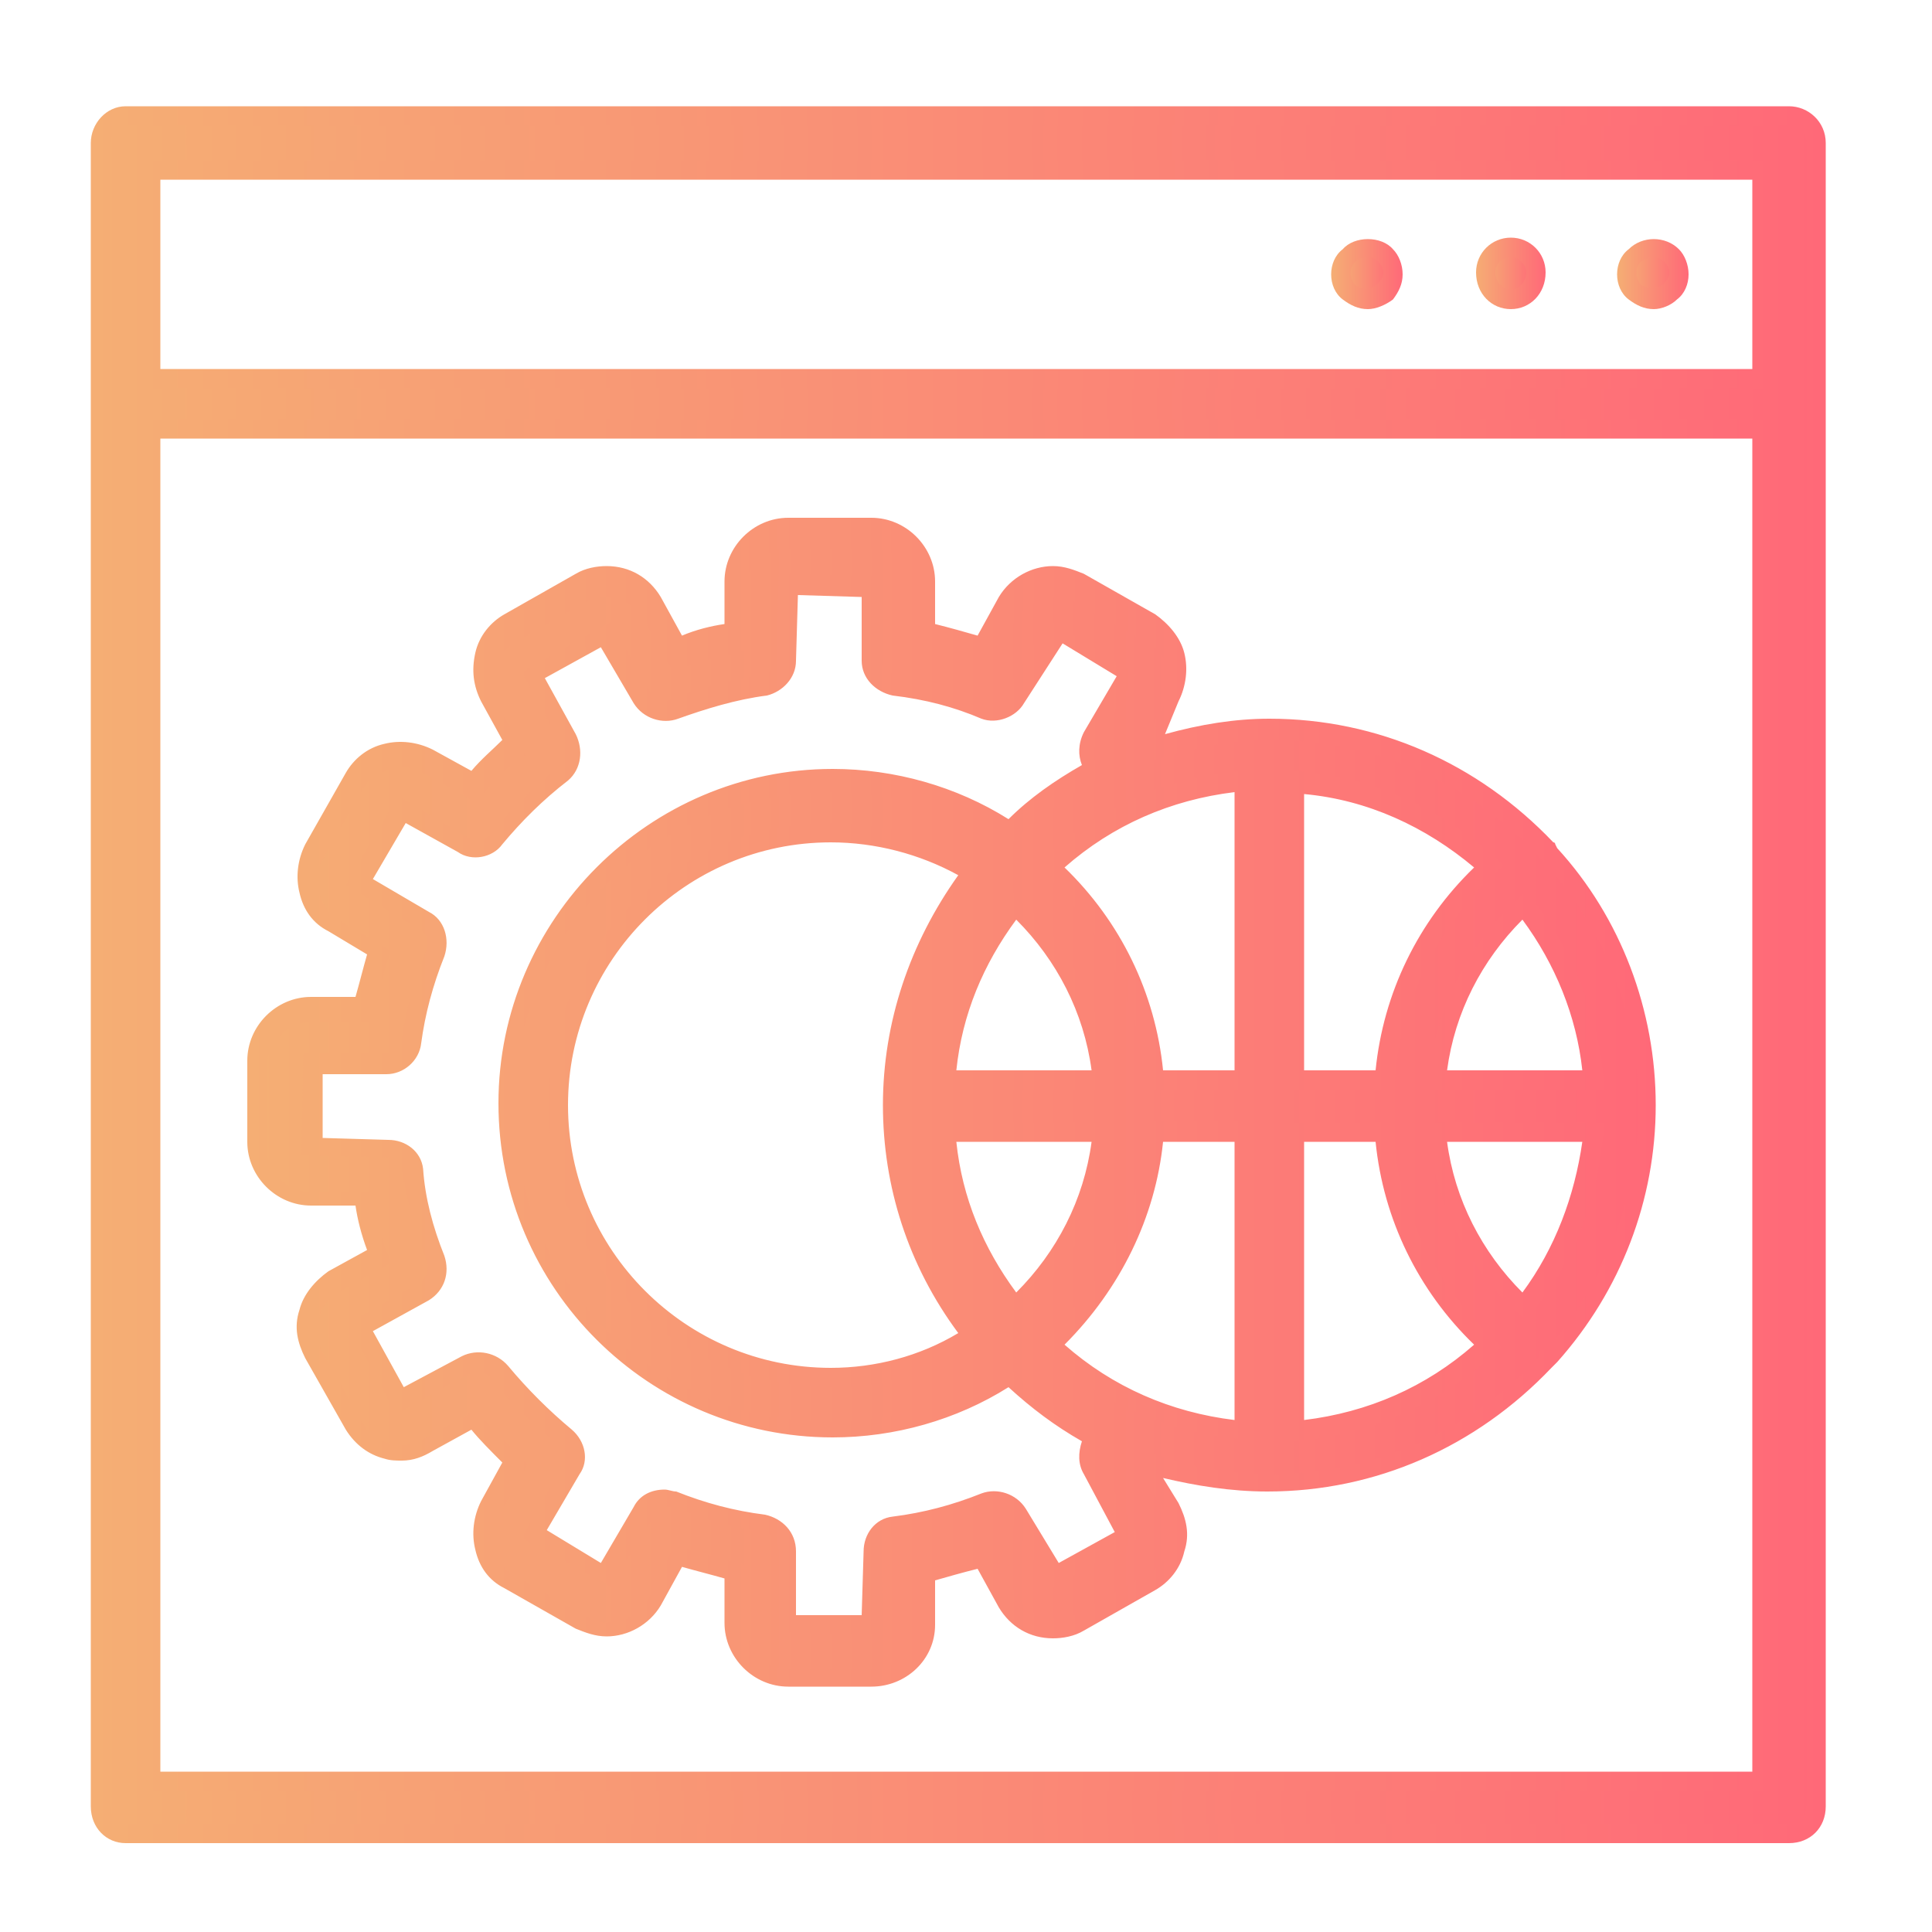 <?xml version="1.0" encoding="utf-8"?>
<!-- Generator: Adobe Illustrator 17.1.0, SVG Export Plug-In . SVG Version: 6.00 Build 0)  -->
<!DOCTYPE svg PUBLIC "-//W3C//DTD SVG 1.1//EN" "http://www.w3.org/Graphics/SVG/1.1/DTD/svg11.dtd">
<svg version="1.1" id="Layer_1" xmlns="http://www.w3.org/2000/svg" xmlns:xlink="http://www.w3.org/1999/xlink" x="0px" y="0px"
	 width="100px" height="100px" viewBox="0 0 100 100" enable-background="new 0 0 100 100" xml:space="preserve">
<g>
	<g>
		<g>
			<linearGradient id="SVGID_1_" gradientUnits="userSpaceOnUse" x1="5.16" y1="50.48" x2="93.975" y2="50.48">
				<stop  offset="0" style="stop-color:#F5AE74"/>
				<stop  offset="1" style="stop-color:#FF6978"/>
			</linearGradient>
			<path fill="url(#SVGID_1_)" d="M92.6,6.1H6.5c-0.7,0-1.3,0.6-1.3,1.4v13.5v72.7c0,0.8,0.6,1.4,1.3,1.4h86.1
				c0.8,0,1.4-0.6,1.4-1.4V20.9V7.4C94,6.7,93.4,6.1,92.6,6.1z M7.8,8.8h83.4v10.8H7.8V8.8z M91.3,92.2H7.8v-70h83.4V92.2z"/>
			<linearGradient id="SVGID_2_" gradientUnits="userSpaceOnUse" x1="4.66" y1="50.481" x2="94.475" y2="50.481">
				<stop  offset="0" style="stop-color:#F5AE74"/>
				<stop  offset="1" style="stop-color:#FF6978"/>
			</linearGradient>
			<path fill="url(#SVGID_2_)" d="M92.6,95.4H6.5c-1,0-1.8-0.8-1.8-1.9V7.4c0-1,0.8-1.9,1.8-1.9h86.1c1,0,1.9,0.8,1.9,1.9v86.1
				C94.5,94.6,93.7,95.4,92.6,95.4z M6.5,6.6C6.1,6.6,5.7,7,5.7,7.4v86.1c0,0.5,0.4,0.9,0.8,0.9h86.1c0.5,0,0.9-0.4,0.9-0.9V7.4
				c0-0.5-0.4-0.9-0.9-0.9H6.5z M91.8,92.7H7.3v-71h84.4V92.7z M8.3,91.7h82.4v-69H8.3V91.7z M91.8,20.1H7.3V8.3h84.4V20.1z
				 M8.3,19.1h82.4V9.3H8.3V19.1z"/>
		</g>
	</g>
	<g>
		<g>
			<linearGradient id="SVGID_3_" gradientUnits="userSpaceOnUse" x1="84.211" y1="14.157" x2="86.907" y2="14.157">
				<stop  offset="0" style="stop-color:#F5AE74"/>
				<stop  offset="1" style="stop-color:#FF6978"/>
			</linearGradient>
			<path fill="url(#SVGID_3_)" d="M84.6,13.2c-0.3,0.2-0.4,0.6-0.4,0.9c0,0.4,0.1,0.7,0.4,1c0.3,0.2,0.6,0.4,1,0.4
				c0.3,0,0.7-0.2,0.9-0.4c0.3-0.2,0.4-0.6,0.4-1c0-0.3-0.1-0.7-0.4-0.9C86,12.7,85.1,12.7,84.6,13.2z"/>
			<linearGradient id="SVGID_4_" gradientUnits="userSpaceOnUse" x1="83.711" y1="14.171" x2="87.406" y2="14.171">
				<stop  offset="0" style="stop-color:#F5AE74"/>
				<stop  offset="1" style="stop-color:#FF6978"/>
			</linearGradient>
			<path fill="url(#SVGID_4_)" d="M85.6,16c-0.5,0-0.9-0.2-1.3-0.5c-0.4-0.3-0.6-0.8-0.6-1.3c0-0.5,0.2-1,0.6-1.3
				c0.7-0.7,1.9-0.7,2.6,0c0.3,0.3,0.5,0.8,0.5,1.3c0,0.5-0.2,1-0.6,1.3C86.5,15.8,86,16,85.6,16z M85.6,13.3
				c-0.2,0-0.4,0.1-0.6,0.2c-0.2,0.1-0.3,0.4-0.3,0.6c0,0.2,0.1,0.5,0.2,0.6c0.4,0.3,0.9,0.3,1.2,0c0.2-0.2,0.3-0.4,0.3-0.6
				c0-0.2-0.1-0.4-0.2-0.5C86,13.4,85.8,13.3,85.6,13.3z"/>
		</g>
	</g>
	<g>
		<g>
			<linearGradient id="SVGID_5_" gradientUnits="userSpaceOnUse" x1="76.82" y1="14.151" x2="79.495" y2="14.151">
				<stop  offset="0" style="stop-color:#F5AE74"/>
				<stop  offset="1" style="stop-color:#FF6978"/>
			</linearGradient>
			<path fill="url(#SVGID_5_)" d="M78.2,12.8c-0.7,0-1.3,0.6-1.3,1.3c0,0.8,0.6,1.4,1.3,1.4c0.7,0,1.3-0.6,1.3-1.4
				C79.5,13.4,78.9,12.8,78.2,12.8z"/>
			<linearGradient id="SVGID_6_" gradientUnits="userSpaceOnUse" x1="76.32" y1="14.151" x2="79.995" y2="14.151">
				<stop  offset="0" style="stop-color:#F5AE74"/>
				<stop  offset="1" style="stop-color:#FF6978"/>
			</linearGradient>
			<path fill="url(#SVGID_6_)" d="M78.2,16c-1,0-1.8-0.8-1.8-1.9c0-1,0.8-1.8,1.8-1.8c1,0,1.8,0.8,1.8,1.8C80,15.2,79.2,16,78.2,16z
				 M78.2,13.3c-0.5,0-0.8,0.4-0.8,0.8c0,0.5,0.4,0.9,0.8,0.9s0.8-0.4,0.8-0.9C79,13.7,78.6,13.3,78.2,13.3z"/>
		</g>
	</g>
	<g>
		<g>
			<linearGradient id="SVGID_7_" gradientUnits="userSpaceOnUse" x1="69.409" y1="14.157" x2="72.108" y2="14.157">
				<stop  offset="0" style="stop-color:#F5AE74"/>
				<stop  offset="1" style="stop-color:#FF6978"/>
			</linearGradient>
			<path fill="url(#SVGID_7_)" d="M69.8,13.2c-0.3,0.2-0.4,0.6-0.4,0.9c0,0.4,0.1,0.7,0.4,1c0.3,0.2,0.6,0.4,0.9,0.4
				c0.4,0,0.7-0.2,1-0.4c0.2-0.2,0.4-0.6,0.4-1c0-0.3-0.2-0.7-0.4-0.9C71.2,12.7,70.3,12.7,69.8,13.2z"/>
			<linearGradient id="SVGID_8_" gradientUnits="userSpaceOnUse" x1="68.909" y1="14.172" x2="72.608" y2="14.172">
				<stop  offset="0" style="stop-color:#F5AE74"/>
				<stop  offset="1" style="stop-color:#FF6978"/>
			</linearGradient>
			<path fill="url(#SVGID_8_)" d="M70.8,16c-0.5,0-0.9-0.2-1.3-0.5c-0.4-0.3-0.6-0.8-0.6-1.3c0-0.5,0.2-1,0.6-1.3
				c0.6-0.7,2-0.7,2.6,0c0.3,0.3,0.5,0.8,0.5,1.3c0,0.5-0.2,0.9-0.5,1.3C71.7,15.8,71.2,16,70.8,16z M70.8,13.3
				c-0.2,0-0.5,0.1-0.6,0.2c-0.2,0.2-0.3,0.4-0.3,0.6c0,0.2,0.1,0.5,0.2,0.6c0.4,0.4,0.9,0.3,1.2,0c0.2-0.2,0.3-0.4,0.3-0.6
				c0-0.2-0.1-0.4-0.3-0.6C71.2,13.4,71,13.3,70.8,13.3z"/>
		</g>
	</g>
	<g>
		<g>
			<linearGradient id="SVGID_9_" gradientUnits="userSpaceOnUse" x1="13.389" y1="57.211" x2="85.209" y2="57.211">
				<stop  offset="0" style="stop-color:#F5AE74"/>
				<stop  offset="1" style="stop-color:#FF6978"/>
			</linearGradient>
			<path fill="url(#SVGID_9_)" d="M16.1,62.1h2.7c0.2,1,0.5,2,0.8,3l-2.3,1.3c-1.3,0.8-1.8,2.4-1,3.8l2.1,3.7c0.4,0.6,1,1.1,1.7,1.3
				c0.7,0.2,1.4,0.1,2.1-0.3l2.3-1.3c0.7,0.8,1.4,1.5,2.2,2.2L25.4,78c-0.8,1.3-0.3,3,1,3.8l3.7,2.1c1.3,0.8,3,0.3,3.8-1l1.3-2.3
				c1,0.3,2,0.6,3,0.8v2.7c0,1.5,1.2,2.8,2.8,2.8h4.3c1.5,0,2.8-1.2,2.8-2.8v-2.7c1-0.2,2-0.5,3-0.8l1.3,2.3c0.8,1.3,2.5,1.8,3.8,1
				l3.7-2.1c0.6-0.4,1.1-1,1.3-1.7c0.2-0.7,0.1-1.4-0.3-2.1l-1.3-2.3c0,0,0,0,0.1-0.1c2,0.7,4.1,1.1,6.3,1.1
				c5.7,0,10.7-2.4,14.3-6.3c0,0,0.1-0.1,0.1-0.1c0,0,0,0,0,0c3.1-3.5,5.1-8.1,5.1-13.1c0-5-1.9-9.6-5.1-13.1c0,0,0-0.1,0-0.1
				c0,0-0.1-0.1-0.1-0.1c-3.6-3.8-8.6-6.3-14.3-6.3c-2.2,0-4.3,0.4-6.3,1.1l-0.1,0l1.3-2.3c0.4-0.6,0.5-1.4,0.3-2.1
				c-0.2-0.7-0.6-1.3-1.3-1.7L56,30.5c-1.3-0.8-3-0.3-3.8,1l-1.3,2.4c-1-0.4-2-0.6-3-0.8v-2.6c0-1.6-1.2-2.8-2.8-2.8h-4.3
				c-1.5,0-2.8,1.2-2.8,2.8V33c-1,0.2-2,0.5-3,0.8l-1.3-2.4c-0.8-1.3-2.5-1.8-3.8-1l-3.7,2.1c-1.3,0.8-1.8,2.5-1,3.8l1.3,2.3
				c-0.8,0.7-1.5,1.4-2.2,2.2l-2.3-1.3c-0.6-0.4-1.4-0.5-2.1-0.3c-0.7,0.2-1.3,0.6-1.7,1.3l-2.1,3.7c-0.8,1.3-0.3,3,1,3.8l2.3,1.4
				c-0.3,1-0.6,2-0.8,3h-2.7c-1.5,0-2.8,1.3-2.8,2.8v4.2C13.4,60.9,14.6,62.1,16.1,62.1z M64.4,40.5v15.4h-4.6
				c-0.3-4.4-2.4-8.2-5.4-11C57,42.4,60.5,40.8,64.4,40.5z M82.5,55.9h-8.1c0.3-3.5,1.9-6.7,4.5-9.1C80.9,49.4,82.2,52.5,82.5,55.9z
				 M78.9,67.6c-2.6-2.4-4.2-5.6-4.5-9.1h8.1C82.2,62,80.9,65.1,78.9,67.6z M67,58.6h4.7c0.3,4.3,2.2,8.1,5.4,11
				c-2.7,2.5-6.2,4.1-10,4.4V58.6z M71.7,55.9H67V40.5c3.9,0.3,7.4,1.9,10,4.4C73.9,47.7,72,51.6,71.7,55.9z M57,55.9h-8.1
				c0.3-3.4,1.6-6.5,3.6-9.1C55,49.1,56.7,52.3,57,55.9z M46.2,57.2c0,4.5,1.6,8.7,4.2,12c-2.1,1.3-4.7,2.1-7.4,2.1
				c-7.8,0-14.1-6.4-14.1-14.1c0-7.8,6.3-14.1,14.1-14.1c2.7,0,5.2,0.8,7.4,2.1C47.8,48.5,46.2,52.7,46.2,57.2z M48.9,58.6H57
				c-0.4,3.6-2,6.8-4.6,9.1C50.5,65.1,49.2,62,48.9,58.6z M59.7,58.6h4.6V74c-3.9-0.3-7.3-1.9-10-4.4C57.4,66.8,59.4,62.9,59.7,58.6
				z M16.1,55H20c0.7,0,1.2-0.5,1.3-1.2c0.2-1.6,0.7-3.1,1.3-4.6c0.2-0.6,0-1.3-0.6-1.6l-3.3-2l2.2-3.7l3.3,1.9
				c0.6,0.3,1.3,0.2,1.7-0.3c1-1.3,2.2-2.4,3.4-3.4c0.5-0.4,0.7-1.2,0.3-1.8L27.7,35l3.8-2.1l1.9,3.3c0.3,0.6,1,0.8,1.7,0.6
				c1.5-0.6,3.1-1,4.7-1.2c0.7-0.1,1.1-0.7,1.1-1.3l0.1-3.9l4.3,0.1v3.8c0,0.6,0.5,1.2,1.1,1.3c1.6,0.2,3.1,0.6,4.7,1.2
				c0.6,0.2,1.3,0,1.6-0.6l2-3.4l3.7,2.2l-1.9,3.3c-0.3,0.6-0.2,1.2,0.2,1.6c-1.6,0.9-3.1,2-4.4,3.2c-2.7-1.7-5.8-2.8-9.2-2.8
				c-9.2,0-16.8,7.6-16.8,16.8C26.2,66.5,33.7,74,43,74c3.4,0,6.6-1,9.2-2.8c1.3,1.3,2.8,2.4,4.4,3.2c-0.4,0.4-0.5,1.1-0.2,1.6
				l1.9,3.4l-3.8,2.1l-1.9-3.3c-0.3-0.6-1-0.8-1.6-0.6c-1.5,0.6-3.1,1-4.7,1.2c-0.7,0.1-1.1,0.7-1.1,1.4l-0.1,3.8l-4.3,0v-3.8
				c0-0.7-0.5-1.2-1.1-1.4c-1.6-0.2-3.1-0.6-4.7-1.2c-0.2,0-0.3-0.1-0.5-0.1c-0.5,0-0.9,0.2-1.2,0.7l-2,3.3l-3.7-2.2l1.9-3.3
				c0.3-0.6,0.2-1.3-0.3-1.7c-1.3-1-2.4-2.2-3.4-3.4c-0.4-0.5-1.1-0.7-1.7-0.4l-3.4,1.9l-2.1-3.8l3.3-1.9c0.6-0.4,0.8-1,0.6-1.7
				c-0.6-1.5-1-3.1-1.3-4.6c-0.1-0.6-0.7-1.1-1.3-1.1l-3.9-0.1L16.1,55z"/>
			<linearGradient id="SVGID_10_" gradientUnits="userSpaceOnUse" x1="12.889" y1="57.211" x2="85.709" y2="57.211">
				<stop  offset="0" style="stop-color:#F5AE74"/>
				<stop  offset="1" style="stop-color:#FF6978"/>
			</linearGradient>
			<path fill="url(#SVGID_10_)" d="M45.1,87.3h-4.3c-1.8,0-3.3-1.5-3.3-3.3v-2.3c-0.7-0.2-1.5-0.4-2.2-0.6l-1.1,2
				c-0.6,1-1.7,1.6-2.8,1.6c-0.6,0-1.1-0.2-1.6-0.4l-3.7-2.1c-0.8-0.4-1.3-1.1-1.5-2c-0.2-0.8-0.1-1.7,0.3-2.5l1.1-2
				c-0.6-0.6-1.2-1.2-1.6-1.7l-2,1.1c-0.5,0.3-1,0.5-1.6,0.5c0,0,0,0,0,0c-0.3,0-0.6,0-0.9-0.1c-0.8-0.2-1.5-0.7-2-1.5l-2.1-3.7
				c-0.4-0.8-0.6-1.6-0.3-2.5c0.2-0.8,0.8-1.5,1.5-2l2-1.1c-0.3-0.8-0.5-1.6-0.6-2.3h-2.3c-1.8,0-3.3-1.5-3.3-3.3v-4.2
				c0-1.8,1.5-3.3,3.3-3.3h2.3c0.2-0.7,0.4-1.5,0.6-2.2l-2-1.2c-0.8-0.4-1.3-1.1-1.5-2c-0.2-0.8-0.1-1.7,0.3-2.5l2.1-3.7
				c0.4-0.7,1.1-1.3,2-1.5c0.8-0.2,1.7-0.1,2.5,0.3l2,1.1c0.5-0.6,1.1-1.1,1.6-1.6l-1.1-2c-0.4-0.8-0.5-1.6-0.3-2.5s0.8-1.6,1.5-2
				l3.7-2.1c0.5-0.3,1.1-0.4,1.6-0.4c1.2,0,2.2,0.6,2.8,1.6l1.1,2c0.7-0.3,1.5-0.5,2.2-0.6v-2.2c0-1.8,1.5-3.3,3.3-3.3h4.3
				c1.8,0,3.3,1.5,3.3,3.3v2.2c0.8,0.2,1.5,0.4,2.2,0.6l1.1-2c0.6-1,1.7-1.6,2.8-1.6c0.6,0,1.1,0.2,1.6,0.4l3.7,2.1
				c0.7,0.5,1.3,1.2,1.5,2c0.2,0.8,0.1,1.7-0.3,2.5L60.3,38c1.8-0.5,3.6-0.8,5.4-0.8c5.6,0,10.8,2.3,14.7,6.4c0.1,0,0.1,0.1,0.1,0.1
				l0.1,0.2c3.3,3.6,5.1,8.4,5.1,13.3c0,4.9-1.8,9.6-5.1,13.3v0l-0.3,0.3c-3.9,4.1-9.1,6.4-14.7,6.4c-1.9,0-3.7-0.3-5.4-0.7l0.8,1.3
				c0.4,0.8,0.6,1.6,0.3,2.5c-0.2,0.9-0.8,1.6-1.5,2l-3.7,2.1c-0.5,0.3-1.1,0.4-1.6,0.4c-1.2,0-2.2-0.6-2.8-1.6l-1.1-2
				c-0.8,0.2-1.5,0.4-2.2,0.6v2.3C48.4,85.9,46.9,87.3,45.1,87.3z M34.9,80l0.4,0.1c1.1,0.3,2,0.6,2.9,0.8l0.4,0.1v3.1
				c0,1.2,1,2.3,2.3,2.3h4.3c1.2,0,2.3-1,2.3-2.3V81l0.4-0.1c0.9-0.2,1.9-0.4,2.9-0.8l0.4-0.1l1.5,2.7c0.6,1,2,1.4,3.1,0.8l3.7-2.1
				c0.5-0.3,0.9-0.8,1-1.4c0.2-0.6,0.1-1.1-0.2-1.7l-1.5-2.5l0.4-0.8l0.4,0.2c1.9,0.7,4,1.1,6.2,1.1c5.3,0,10.3-2.2,13.9-6.1v-0.3
				l0.3,0c3.1-3.5,4.8-8,4.8-12.6c0-4.7-1.7-9.2-4.9-12.7l-0.1-0.1c0,0,0,0-0.1-0.1c-3.7-4-8.6-6.1-13.9-6.1c-2,0-4.1,0.4-6.2,1.1
				l-0.2,0.1l-0.6-0.4l0.2-0.4l1.3-2.3c0.3-0.5,0.4-1.2,0.2-1.7c-0.2-0.6-0.5-1.1-1.1-1.4l-3.7-2.1c-1-0.6-2.5-0.2-3.1,0.8l-1.5,2.7
				l-0.4-0.1c-1-0.4-1.9-0.6-2.9-0.8l-0.4-0.1v-3c0-1.3-1-2.3-2.3-2.3h-4.3c-1.2,0-2.3,1-2.3,2.3v3l-0.4,0.1c-1,0.2-1.9,0.5-2.9,0.8
				l-0.4,0.1l-1.5-2.7c-0.6-1-2-1.4-3.1-0.8l-3.6,2.1c-0.5,0.3-0.9,0.8-1.1,1.4c-0.2,0.6-0.1,1.2,0.2,1.7l1.5,2.7L27,39.1
				c-0.7,0.6-1.4,1.3-2.1,2.1l-0.3,0.3L21.9,40c-0.5-0.3-1.1-0.4-1.7-0.2c-0.6,0.2-1.1,0.5-1.4,1l-2.1,3.7c-0.3,0.5-0.4,1.1-0.2,1.7
				c0.2,0.6,0.5,1.1,1,1.4l2.7,1.6l-0.1,0.4c-0.3,1-0.6,2-0.8,2.9l-0.1,0.4h-3.1c-1.2,0-2.3,1.1-2.3,2.3v4.2c0,1.2,1,2.3,2.3,2.3
				h3.1l0.1,0.4c0.2,0.9,0.4,1.9,0.8,2.9l0.1,0.4l-2.7,1.5c-0.5,0.3-0.9,0.8-1,1.4c-0.2,0.6-0.1,1.2,0.2,1.7l2.1,3.7
				c0.3,0.5,0.8,0.9,1.4,1c0.2,0.1,0.4,0.1,0.6,0.1l0,0c0.4,0,0.7-0.1,1.1-0.3l2.7-1.5l0.3,0.3c0.6,0.6,1.3,1.4,2.1,2.2l0.3,0.3
				l-1.5,2.7c-0.3,0.5-0.4,1.1-0.2,1.7c0.2,0.6,0.5,1.1,1.1,1.4l3.7,2.1c1,0.6,2.5,0.2,3.1-0.8L34.9,80z M45.6,84.6l-5.3-0.1v-4.3
				c0-0.4-0.3-0.8-0.7-0.9c-1.6-0.2-3.2-0.7-4.7-1.3c-0.1,0-0.2,0-0.3,0c-0.3,0-0.6,0.2-0.7,0.4l-2.3,3.7L27,79.6l2.1-3.7
				c0.2-0.4,0.1-0.8-0.2-1.1c-1.3-1.1-2.5-2.2-3.5-3.5c-0.3-0.3-0.7-0.4-1.1-0.2l-3.8,2.1L18,68.5l3.7-2.1c0.4-0.2,0.5-0.7,0.4-1.1
				c-0.6-1.5-1-3.1-1.3-4.7c-0.1-0.4-0.4-0.7-0.8-0.7l-4.4-0.1l0.1-5.3H20c0.4,0,0.8-0.3,0.8-0.7c0.2-1.6,0.7-3.2,1.3-4.7
				c0.1-0.4,0-0.8-0.4-1l-3.8-2.3l2.7-4.6l3.7,2.2c0.3,0.2,0.8,0.1,1.1-0.2c1-1.3,2.2-2.4,3.5-3.5c0.3-0.3,0.4-0.7,0.2-1.1L27,34.8
				l4.6-2.6l2.1,3.7c0.2,0.3,0.7,0.5,1,0.3c1.5-0.6,3.1-1,4.8-1.3c0.4-0.1,0.7-0.4,0.7-0.8l0.1-4.4l5.3,0.1v4.3
				c0,0.4,0.3,0.7,0.7,0.8c1.7,0.3,3.2,0.7,4.7,1.3c0.4,0.1,0.8,0,1-0.3l2.3-3.8l4.5,2.8l-2.1,3.7c-0.2,0.3-0.1,0.7,0.1,1l0.5,0.5
				l-0.6,0.3c-1.6,0.9-3,1.9-4.3,3.2l-0.3,0.3l-0.3-0.2c-2.7-1.8-5.8-2.7-8.9-2.7c-9,0-16.3,7.3-16.3,16.3c0,9,7.3,16.3,16.3,16.3
				c3.2,0,6.3-0.9,8.9-2.7l0.3-0.2l0.3,0.3c1.3,1.2,2.7,2.3,4.3,3.2l0.6,0.3L57,74.8c-0.3,0.2-0.3,0.7-0.1,1l2.1,3.8l-4.6,2.6
				l-2.2-3.7c-0.2-0.4-0.6-0.5-1-0.4c-1.5,0.6-3.1,1-4.8,1.3c-0.4,0.1-0.7,0.4-0.7,0.9L45.6,84.6z M41.3,83.6l3.3,0l0.1-3.3
				c0-0.9,0.6-1.7,1.5-1.8c1.6-0.2,3.1-0.6,4.6-1.2c0.8-0.3,1.8,0,2.3,0.8l1.7,2.8l2.9-1.6l-1.6-3c-0.3-0.5-0.3-1.1-0.1-1.7
				c-1.4-0.8-2.6-1.7-3.8-2.8c-2.7,1.7-5.9,2.6-9.1,2.6c-9.5,0-17.3-7.7-17.3-17.3c0-9.5,7.8-17.3,17.3-17.3c3.2,0,6.4,0.9,9.1,2.6
				c1.1-1.1,2.4-2,3.8-2.8c-0.2-0.5-0.2-1.1,0.1-1.7l1.7-2.9l-2.8-1.7L53,36.4c-0.4,0.7-1.4,1.1-2.2,0.8c-1.4-0.6-2.9-1-4.6-1.2
				c-0.9-0.2-1.6-0.9-1.6-1.8v-3.3l-3.3-0.1l-0.1,3.4c0,0.9-0.7,1.6-1.5,1.8c-1.6,0.2-3.2,0.7-4.6,1.2c-0.8,0.3-1.8,0-2.3-0.8
				l-1.7-2.9l-2.9,1.6l1.6,2.9c0.4,0.8,0.3,1.8-0.4,2.4c-1.3,1-2.4,2.1-3.4,3.3c-0.5,0.7-1.6,0.9-2.3,0.4L21,42.6l-1.7,2.9l2.9,1.7
				c0.8,0.4,1.1,1.4,0.8,2.3c-0.6,1.5-1,3-1.2,4.5c-0.1,0.9-0.9,1.6-1.8,1.6h-3.3l0,3.3l3.4,0.1c0.9,0,1.7,0.6,1.8,1.5
				C22,62,22.4,63.5,23,65c0.3,0.9,0,1.8-0.8,2.3l-2.9,1.6l1.6,2.9l3-1.6c0.8-0.4,1.8-0.2,2.4,0.5c1,1.2,2.1,2.3,3.3,3.3
				c0.7,0.6,0.9,1.6,0.4,2.3l-1.7,2.9l2.8,1.7l1.7-2.9c0.3-0.6,0.9-0.9,1.6-0.9c0.2,0,0.4,0.1,0.6,0.1c1.5,0.6,3,1,4.6,1.2
				c0.9,0.2,1.6,0.9,1.6,1.9V83.6z M64.9,74.5l-0.5,0c-3.9-0.3-7.5-1.9-10.3-4.5l-0.4-0.4l0.4-0.4c3.1-2.8,4.9-6.6,5.2-10.7l0-0.5
				h5.6V74.5z M55.1,69.6c2.5,2.2,5.5,3.5,8.8,3.9V59.1h-3.7C59.8,63,58,66.7,55.1,69.6z M66.5,74.5V58.1h5.6l0,0.5
				c0.3,4.1,2.2,7.9,5.2,10.7l0.4,0.4l-0.4,0.4c-2.8,2.6-6.5,4.2-10.3,4.5L66.5,74.5z M67.5,59.1v14.4c3.3-0.4,6.3-1.7,8.8-3.9
				c-2.9-2.8-4.7-6.5-5.1-10.5H67.5z M43,71.8c-8,0-14.6-6.5-14.6-14.6c0-8.1,6.5-14.6,14.6-14.6c2.7,0,5.4,0.7,7.6,2.2l0.5,0.3
				l-0.3,0.4c-2.7,3.4-4.1,7.4-4.1,11.7c0,4.2,1.4,8.3,4.1,11.7l0.3,0.4l-0.5,0.3C48.3,71.1,45.7,71.8,43,71.8z M43,43.6
				c-7.5,0-13.6,6.1-13.6,13.6c0,7.5,6.1,13.6,13.6,13.6c2.3,0,4.6-0.6,6.6-1.8c-2.6-3.5-3.9-7.6-3.9-11.8c0-4.3,1.4-8.4,3.9-11.9
				C47.6,44.2,45.3,43.6,43,43.6z M79,68.3L78.6,68c-2.7-2.4-4.3-5.8-4.7-9.4l-0.1-0.5H83l0,0.5c-0.3,3.4-1.5,6.7-3.7,9.3L79,68.3z
				 M74.9,59.1c0.4,3,1.8,5.7,3.9,7.8c1.7-2.3,2.7-5,3.1-7.8H74.9z M52.4,68.3l-0.3-0.4c-2.1-2.7-3.4-5.9-3.7-9.3l0-0.5h9.2
				l-0.1,0.5c-0.4,3.6-2,7-4.7,9.4L52.4,68.3z M49.5,59.1c0.3,2.9,1.4,5.5,3.1,7.8c2.1-2.1,3.5-4.8,3.9-7.8H49.5z M83,56.4h-9.2
				l0.1-0.5c0.4-3.6,2-6.9,4.7-9.4l0.4-0.4l0.3,0.4c2.1,2.7,3.4,5.9,3.7,9.3L83,56.4z M74.9,55.4h7c-0.3-2.8-1.4-5.5-3.1-7.8
				C76.7,49.7,75.3,52.4,74.9,55.4z M72.2,56.4h-5.6V39.9l0.5,0c3.8,0.3,7.5,1.9,10.3,4.5l0.4,0.4l-0.4,0.4c-3,2.8-4.9,6.6-5.2,10.7
				L72.2,56.4z M67.5,55.4h3.7c0.4-4,2.2-7.7,5.1-10.5c-2.5-2.1-5.5-3.5-8.8-3.8V55.4z M64.9,56.4h-5.6l0-0.5
				C58.9,51.8,57,48,54,45.2l-0.4-0.4l0.4-0.4c2.9-2.6,6.4-4.2,10.3-4.5l0.5,0V56.4z M60.2,55.4h3.7V41c-3.3,0.4-6.3,1.7-8.8,3.9
				C58,47.7,59.8,51.4,60.2,55.4z M57.6,56.4h-9.2l0-0.5c0.3-3.4,1.5-6.6,3.7-9.3l0.3-0.4l0.4,0.4c2.7,2.5,4.3,5.8,4.7,9.4
				L57.6,56.4z M49.5,55.4h7c-0.4-3-1.8-5.7-3.9-7.8C50.9,49.9,49.8,52.5,49.5,55.4z"/>
		</g>
	</g>
</g>
</svg>
